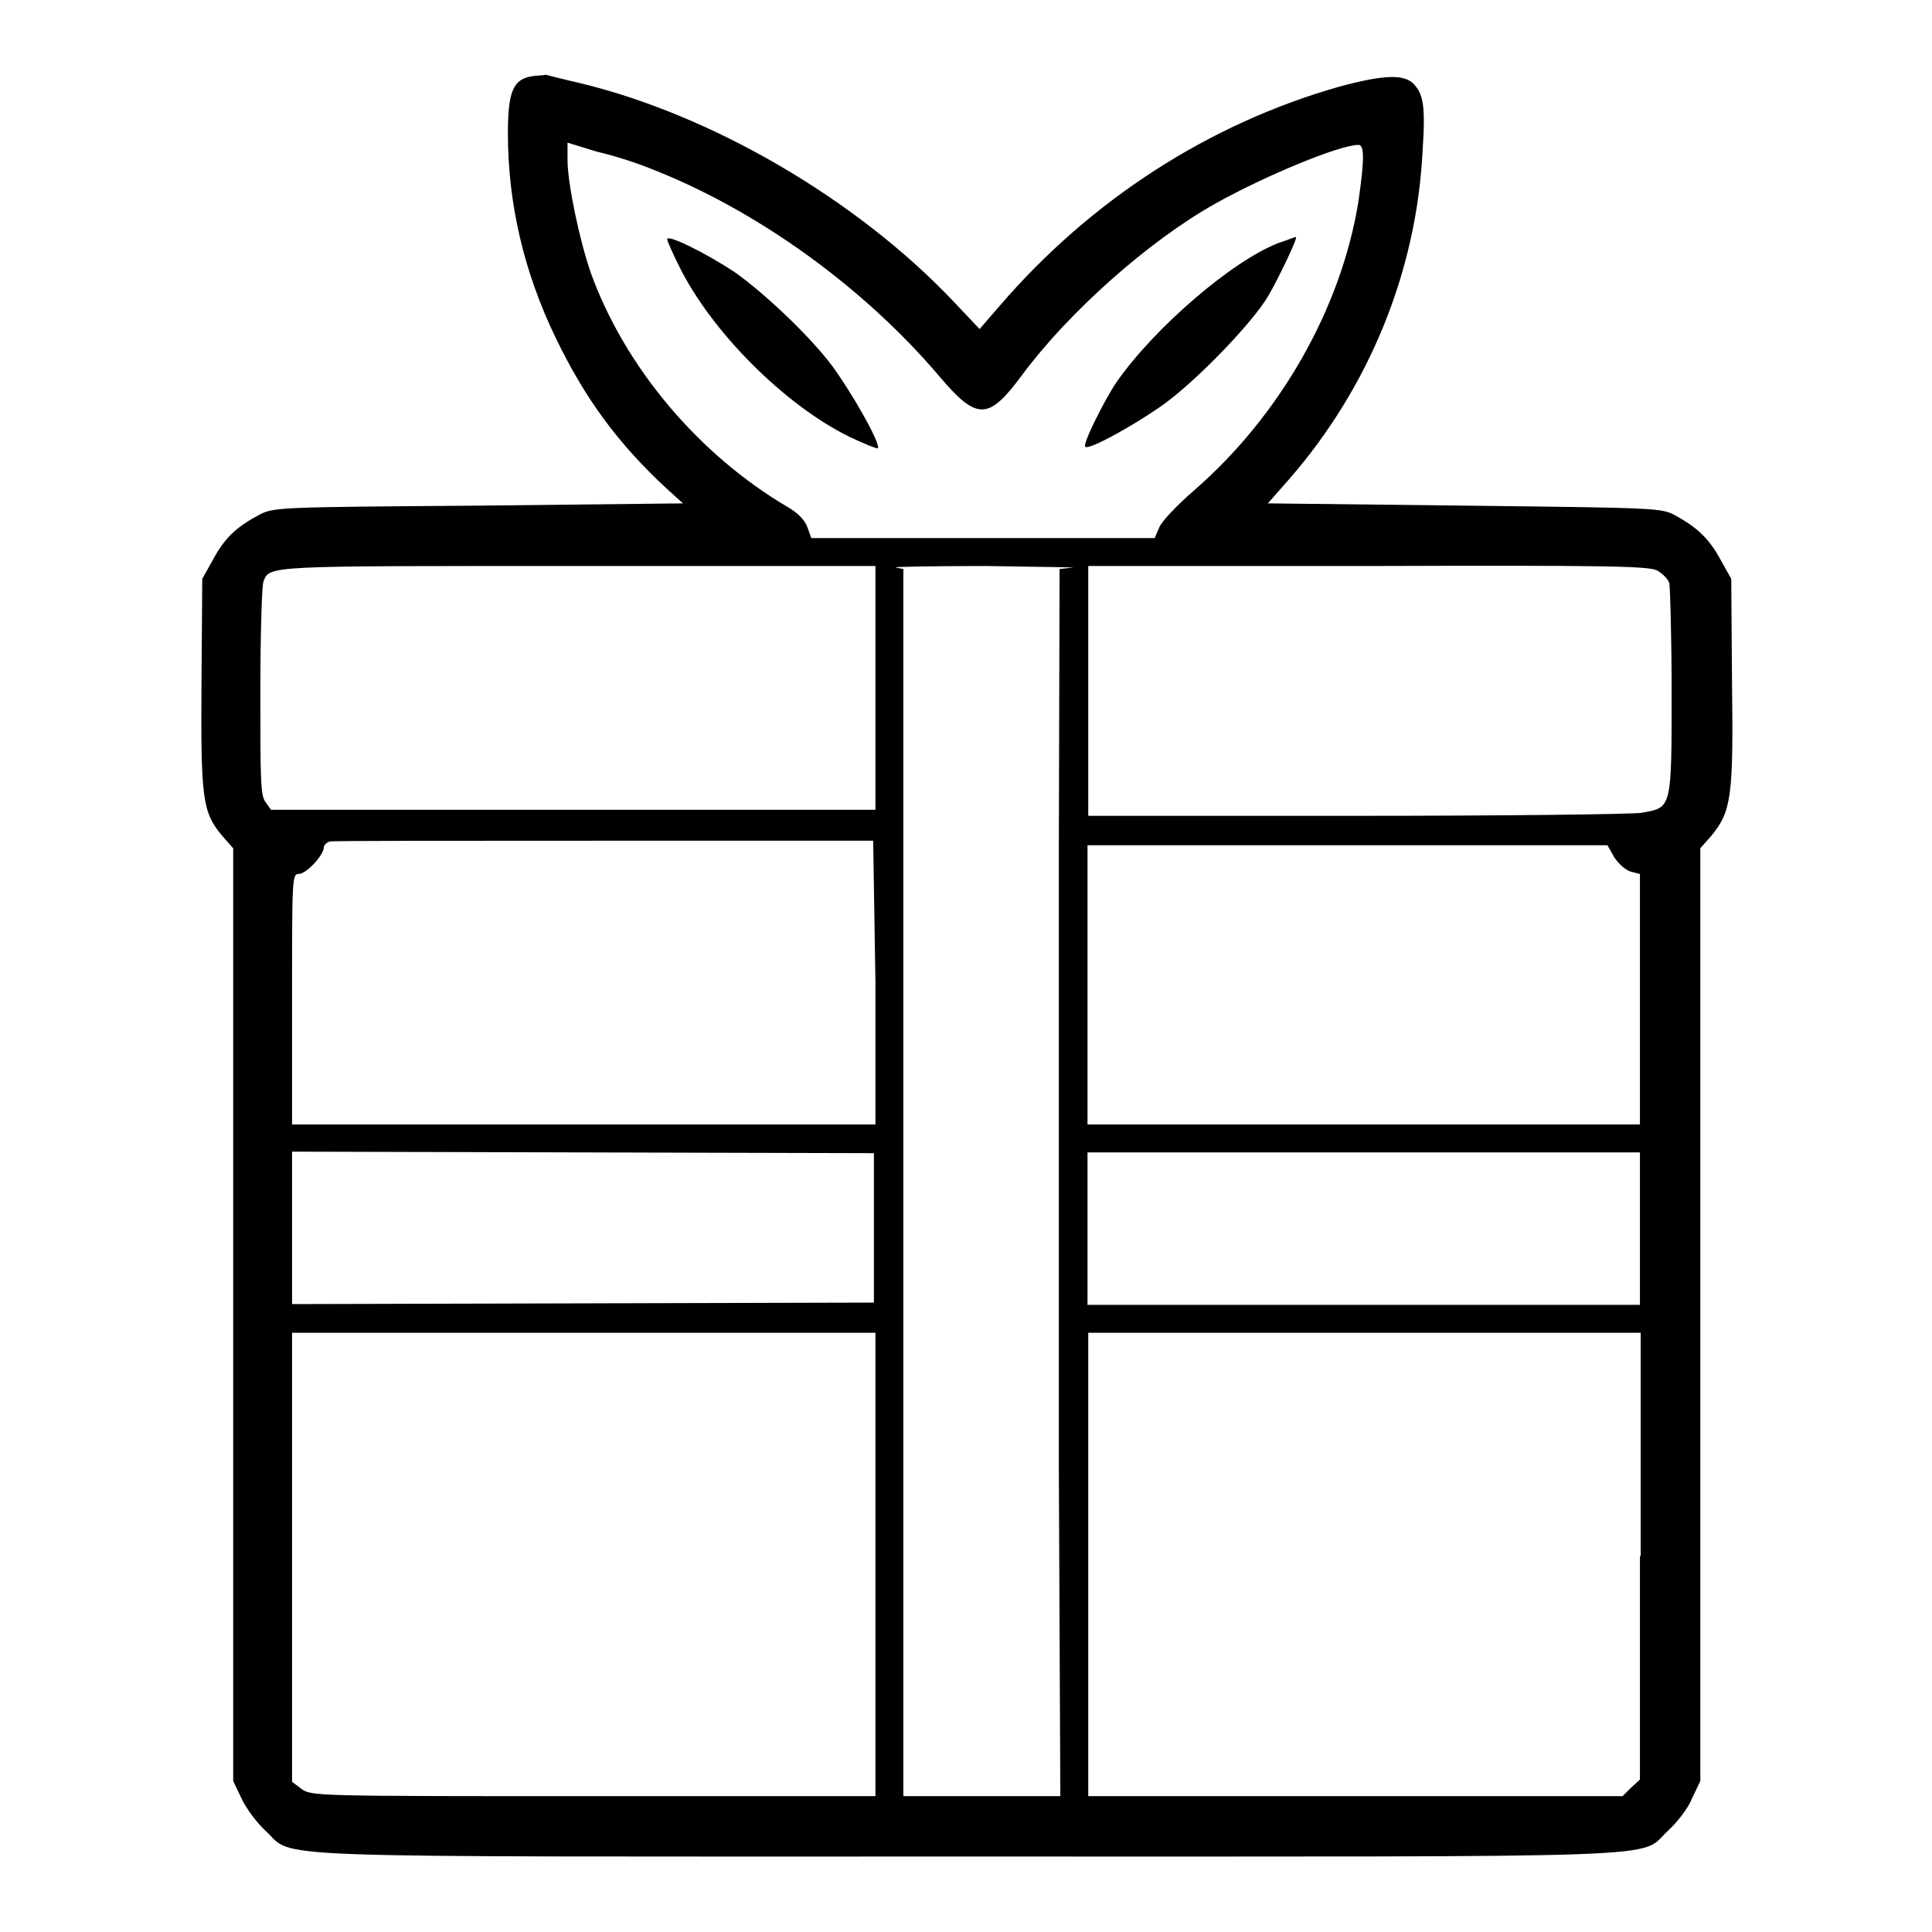<?xml version="1.0" encoding="utf-8"?>
<!-- Svg Vector Icons : http://www.onlinewebfonts.com/icon -->
<!DOCTYPE svg PUBLIC "-//W3C//DTD SVG 1.1//EN" "http://www.w3.org/Graphics/SVG/1.1/DTD/svg11.dtd">
<svg version="1.1" xmlns="http://www.w3.org/2000/svg" xmlns:xlink="http://www.w3.org/1999/xlink" x="0px" y="0px" viewBox="0 0 256 256" enable-background="new 0 0 256 256" xml:space="preserve">
<g><g><g><path fill="#000000" d="M70.5,10.1c-2.5,0.4-3.2,2-3.2,7.6c0,9.2,2.1,18.3,6.3,27c3.9,8.1,8.3,14.1,14.8,20.1l2.1,1.9L63.3,67c-26.9,0.2-27.1,0.2-29.1,1.3c-3,1.6-4.5,3.1-6,5.9l-1.4,2.5l-0.1,13.7c-0.1,15.3,0.1,17.2,2.7,20.3l1.5,1.7l0,61.8v61.8l1.1,2.3c0.6,1.3,2,3.2,3.2,4.3c4,3.7-3.3,3.4,92.9,3.4c96.2,0,88.9,0.3,92.9-3.4c1.2-1.1,2.7-3,3.2-4.3l1.1-2.3v-61.8l0-61.8l1.5-1.7c2.6-3.2,2.9-5.1,2.7-20.3l-0.1-13.7l-1.4-2.5c-1.5-2.8-3.1-4.3-6-5.9c-1.9-1-2.2-1-27.8-1.3L168,66.7l2.9-3.3C181.4,51.3,187.7,36,188.5,20c0.4-6,0.1-7.5-1.2-8.9c-1.3-1.3-4-1.2-9.9,0.4c-17.2,4.9-32.9,15-45,29.1l-2.6,3l-3.5-3.7c-12.8-13.5-32-24.7-49.5-28.9c-2.2-0.5-4.1-1-4.5-1.1C72,10,71.2,10,70.5,10.1z M86.1,22.3c14.2,5.5,28.4,15.8,38.4,27.6c5,5.9,6.5,5.8,11-0.3c6.1-8.2,16.6-17.6,25.5-22.6c6.6-3.7,16.5-7.8,19-7.8c0.8,0,0.8,1.9,0,7.5c-2.3,14.2-10.4,28.4-21.8,38.3c-2.2,1.9-4.3,4.1-4.6,4.9l-0.6,1.4h-22.8h-22.7l-0.5-1.4c-0.3-0.9-1.2-1.9-2.6-2.7c-11.9-7-21.6-18.6-26.1-31c-1.5-4.3-3.1-11.9-3.1-15v-2.3l3.9,1.2C81.3,20.6,84.4,21.6,86.1,22.3z M116,91.1v16.2H76H35.9l-0.7-1c-0.7-0.9-0.7-3-0.7-14.7c0-7.5,0.2-14,0.4-14.5c0.8-2.2,0.2-2.1,41.9-2.1H116L116,91.1L116,91.1z M142.2,75.2l-1.8,0.2l-0.1,37.6c0,20.7,0,57.3,0,81.3l0.2,43.7h-10.4h-10.4v-81.3V75.4l-1-0.2c-0.6-0.1,4.8-0.2,12-0.2C138,75.1,143.1,75.2,142.2,75.2z M219.6,75.6c0.7,0.4,1.5,1.2,1.6,1.7c0.1,0.6,0.3,7.1,0.3,14.5c0,15.5,0,15.2-4,15.9c-1.3,0.2-18.3,0.4-37.8,0.4l-35.5,0V91.6V75l37,0C212.9,74.9,218.5,75,219.6,75.6z M116,130.1L116,149H77.4H38.7v-16.6c0-16.1,0-16.6,0.9-16.6c1,0,3.3-2.5,3.3-3.5c0-0.3,0.4-0.7,0.8-0.8c0.4-0.1,16.8-0.1,36.4-0.1l35.6,0L116,130.1z M213.9,113.6c0.6,0.9,1.5,1.7,2.2,1.9l1.2,0.3v16.6V149h-36.6h-36.6v-18.5v-18.5h34.4H213L213.9,113.6z M115.8,162.8v9.8l-38.5,0.1l-38.6,0.1v-10.1v-10.1l38.6,0.1l38.5,0.1V162.8z M217.3,162.8v10.1h-36.6h-36.6v-10.1v-10.1h36.6h36.6V162.8z M116,207.3V238H78.6c-37.1,0-37.4,0-38.7-1l-1.2-0.9v-29.8v-29.7h38.7H116V207.3z M217.3,206.2v29.6l-1.2,1.1L215,238h-35.4h-35.4v-30.7v-30.7h36.6h36.6V206.2z"/><path fill="#000000" d="M88.4,31.7c0,0.2,0.7,1.8,1.6,3.6c4.3,8.7,14,18.4,22.6,22.6c1.9,0.9,3.6,1.6,3.7,1.5c0.5-0.5-3.5-7.5-6.1-11c-3-4-9.1-9.7-12.8-12.3C93.5,33.5,88.4,31,88.4,31.7z"/><path fill="#000000" d="M169.4,32.2c-6.2,2.4-16.5,11.3-21.5,18.5c-1.6,2.4-4.5,8.2-4.1,8.5c0.5,0.5,6.9-3.1,10.5-5.7c4.5-3.3,11.6-10.7,13.7-14.2c1.3-2.2,4.1-8,3.7-7.9C171.6,31.4,170.6,31.8,169.4,32.2z"/></g></g></g>
</svg>